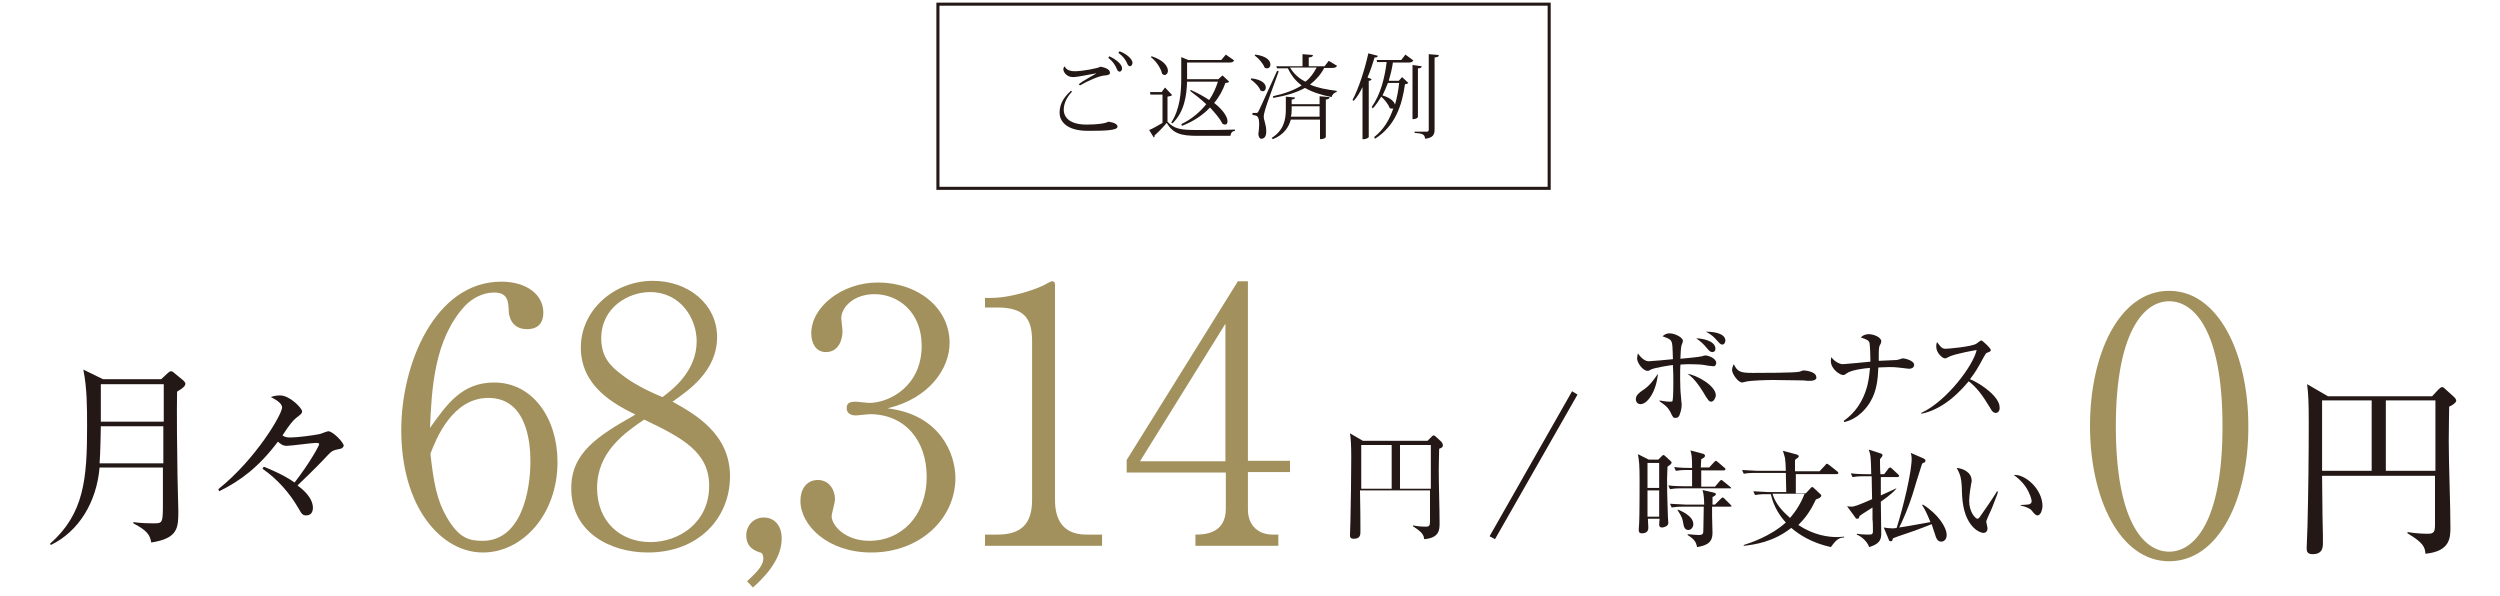 <?xml version="1.0" encoding="utf-8"?>
<!-- Generator: Adobe Illustrator 26.5.3, SVG Export Plug-In . SVG Version: 6.00 Build 0)  -->
<svg version="1.1" id="レイヤー_1" xmlns="http://www.w3.org/2000/svg" xmlns:xlink="http://www.w3.org/1999/xlink" x="0px"
	 y="0px" viewBox="0 0 600 143" style="enable-background:new 0 0 600 143;" xml:space="preserve">
<style type="text/css">
	.st0{fill:#231815;}
	.st1{fill:#A2915D;}
	.st2{fill:none;stroke:#231815;stroke-width:0.737;stroke-miterlimit:10;}
	.st3{fill:none;stroke:#231815;stroke-width:0.507;stroke-miterlimit:10;}
</style>
<g>
	<g>
		<path class="st0" d="M393.7,97c-0.4,0-1.1-0.3-1.1-1.2c0-1,0.9-1.6,1.6-2.1c1.6-1,2.7-2.5,3.7-4C397.5,94,395.4,97,393.7,97z
			 M411.2,87.9c-0.3,0-1.9-0.2-2.2-0.3c-0.4-0.1-2-0.2-3.7-0.2c-1,0-1.6,0.1-2,0.1c-0.1,0.9-0.1,5.8,0.1,7.3c0,0.3,0.2,2.2,0.2,2.2
			c0,0.3,0,1.2-0.4,2.3c-0.2,0.7-0.5,1-1.1,1c-0.5,0-0.6-0.1-1.2-1.4c-0.6-1.1-0.9-1.4-2.6-2.6v-0.2c0.5,0.1,1.6,0.3,2.4,0.3
			c0.7,0,0.7-0.1,0.7-0.2c0.1-0.2,0.2-1.6,0.2-4.4c0-1.3,0-2.3-0.1-4.2c-1,0.1-4.6,0.7-5.3,1.1c-0.4,0.3-0.7,0.3-0.8,0.3
			c-1.1,0-2.5-1.9-2.5-3c0-0.3,0.1-0.7,0.2-1.2c0.2,0.3,1.3,1.9,2.6,1.9c0.3,0,5.1-0.4,5.8-0.5c-0.1-3.2-0.1-3.8-0.4-4.3
			c-0.3-0.6-0.8-0.7-2.1-1.2c0.4-0.3,0.8-0.7,1.7-0.7c1.3,0,3.2,1,3.2,1.8c0,0.2-0.1,0.5-0.3,1c-0.2,0.4-0.3,2.7-0.3,3.3
			c1.1-0.1,4.4-0.4,5.2-0.6c0.3-0.1,0.5-0.2,0.8-0.2c0.7,0,2.6,0.7,2.6,1.8C411.8,87.9,411.4,87.9,411.2,87.9z M410.7,96.4
			c-0.5,0-0.7-0.2-2-2.4c-1.8-2.9-3-3.8-3.7-4.3c2.1,0.3,6.8,2.8,6.8,5.2C411.7,95.7,411.2,96.4,410.7,96.4z M410.9,84.5
			c-0.4,0-0.8-0.4-1.2-0.9c-0.9-1.1-1.5-1.6-2.6-2.4c1.2,0,4.6,0.5,4.6,2.5C411.7,84.4,411.2,84.5,410.9,84.5z M413.4,82.7
			c-0.5,0-0.6-0.2-1.7-1.4c-0.7-0.8-1.7-1.4-2.3-1.7c1,0,4.7,0.1,4.7,2.2C414,82.5,413.6,82.7,413.4,82.7z"/>
		<path class="st0" d="M434.4,91.4c-0.4,0-1,0-1.6-0.1c-0.5,0-6.7-0.1-7.2-0.1c-1.5,0-5.4,0.1-6.6,0.4c-0.5,0.1-0.7,0.2-0.9,0.2
			c-0.9,0-2.4-2-2.4-3c0-0.3,0.1-0.8,0.4-1.4c0.9,1.8,1.5,2.1,4.6,2.1c1.5,0,10.4,0,11.2-0.3c0.4-0.1,0.7-0.3,1-0.3
			c0.1,0,3,0.2,3,1.6C436.1,90.9,435.6,91.4,434.4,91.4z"/>
		<path class="st0" d="M458.1,88.5c-0.2,0-2.3-0.3-2.6-0.3c-0.8-0.1-1.3-0.1-2.1-0.1c-1.3,0-2,0.1-2.6,0.1c-0.1,2.8-0.4,5.6-1.8,8
			c-0.7,1.3-2.8,4.3-6.4,5.1l-0.1-0.3c1.1-0.8,4.3-3.1,5.7-8.6c0.4-1.7,0.5-3.2,0.6-4.1c-1.5,0.1-4.5,0.5-5.6,1.3
			c-0.5,0.4-0.6,0.4-0.9,0.4c-0.6,0-2.9-1.3-2.9-3.4c0-0.4,0.1-0.6,0.1-0.9c0.8,1.1,2,1.7,2.8,1.7c0.4,0,5.7-0.5,6.6-0.6
			c0-1.5-0.1-3.8-0.2-4.4c-0.1-0.7-0.8-1-2.1-1.4c0.7-0.8,1.7-0.8,1.9-0.8c1.3,0,3,0.8,3,1.7c0,0.3-0.1,0.5-0.2,0.7
			c-0.3,0.5-0.4,0.7-0.4,2.6v1.4c1.2-0.1,3.1-0.1,4.3-0.2c0.3,0,1.3-0.4,1.5-0.4c0.4,0,2.7,0.5,2.7,1.6
			C459.3,88.4,458.6,88.5,458.1,88.5z"/>
		<path class="st0" d="M479,99.1c-0.7,0-1.1-0.7-1.3-1.1c-2-3.3-3.2-4.9-5.2-6.5c-3.9,4.7-7.8,7.1-11.4,7.8v-0.2
			c6.1-2.8,12.5-11.4,13.3-15.1c-0.1,0-5.2,0.9-6.6,1.6c-0.7,0.4-0.8,0.4-1.1,0.4c-0.4,0-2-1.2-2-2.8c0-0.7,0.1-0.8,0.2-1.1
			c1,1.4,1.3,1.6,2.1,1.6c0.6,0,6.2-0.5,7.3-1.2c0.2-0.1,1-0.8,1.2-0.8c0.3,0,2.3,1.9,2.3,2.3c0,0.3-0.2,0.4-1,0.7
			c-0.2,0.1-0.3,0.3-0.7,1c-1.7,3.1-2,3.6-3.3,5.3c3.1,1.3,7.1,4.4,7.1,6.7C480,98.3,479.7,99.1,479,99.1z"/>
		<path class="st0" d="M400.2,112c0,0.8-0.1,1.5-0.1,3c0,2.1,0,3.5,0.2,9.1c0,0.2,0.1,1.2,0.1,1.4c0,0.8-1.1,1.1-1.5,1.1
			c-0.7,0-0.7-0.5-0.7-0.8c0-0.1,0.1-1.1,0.1-1.3h-2.8c0,0.3,0.1,2,0.1,2.2c0,1.2-1.1,1.3-1.5,1.3c-0.8,0-0.8-0.5-0.8-0.9
			c0-0.3,0.1-1.4,0.1-1.7c0.1-1.1,0.1-10,0.1-10.1c0-3.6-0.1-4.6-0.4-6.3l2.6,1.3h2.3l0.8-0.8c0.2-0.2,0.3-0.3,0.4-0.3
			c0.2,0,0.4,0.2,0.5,0.3l1.2,1.1c0.1,0.1,0.3,0.3,0.3,0.4C401.1,111.4,400.8,111.6,400.2,112z M398.2,111.1h-2.8v6h2.8V111.1z
			 M398.2,117.7h-2.8v6.3h2.8V117.7z M415.1,117.2h-11.5c-1.6,0-2.1,0.1-2.8,0.2l-0.4-0.9c1.5,0.2,3.4,0.2,3.6,0.2h2.1
			c0-0.6,0-3,0-3.9H405c-1.6,0-2.1,0.1-2.8,0.2l-0.4-0.9c1.6,0.2,3.4,0.2,3.6,0.2h0.7c0-2.7-0.1-3.2-0.4-4.2l3,0.8
			c0.4,0.1,0.5,0.3,0.5,0.5c0,0.3-0.3,0.5-0.9,0.8c0,0.5-0.1,0.9-0.1,2h2l1.2-1.3c0.3-0.3,0.3-0.3,0.4-0.3c0.1,0,0.2,0.1,0.5,0.3
			l1.5,1.3c0.2,0.1,0.3,0.2,0.3,0.4c0,0.2-0.2,0.3-0.4,0.3h-5.4v3.9h3.3l1.1-1.3c0.2-0.2,0.3-0.3,0.4-0.3c0.2,0,0.2,0.1,0.5,0.3
			l1.6,1.3c0.1,0.1,0.3,0.2,0.3,0.4C415.5,117.2,415.3,117.2,415.1,117.2z M415,121.6h-4.1c0,0.4,0,2.1,0,2.4c0,0.6,0.1,3.3,0.1,3.9
			c0,2.2-1.2,3-3.7,3.4c-0.2-0.9-0.4-1.8-2.3-2.9l0.1-0.2c0,0,1.9,0.2,2.5,0.2c1.1,0,1.2-0.3,1.2-1.1c0-0.9,0.1-4.9,0.1-5.7h-4.9
			c-1.6,0-2.1,0.1-2.8,0.2l-0.4-0.9c1.6,0.1,3.4,0.2,3.7,0.2h4.5c0-1.2-0.1-2.6-0.4-3.5l2.6,0.6c0.4,0.1,0.6,0.2,0.6,0.4
			c0,0.3-0.3,0.4-0.8,0.7c0,0.1,0,1.5,0,1.8h0.6l1.4-1.4c0.3-0.3,0.3-0.3,0.4-0.3c0.2,0,0.4,0.2,0.5,0.3l1.4,1.4
			c0.2,0.2,0.3,0.3,0.3,0.4C415.4,121.6,415.2,121.6,415,121.6z M405.2,127.2c-0.9,0-1.1-0.9-1.2-1.5c-0.2-1.2-0.3-1.6-1.4-3.3
			l0.1-0.1c0.7,0.3,3.7,1.5,3.7,3.5C406.4,126.6,405.8,127.2,405.2,127.2z"/>
		<path class="st0" d="M439.4,131.3c-4.5-1-7.5-2.9-9.5-4.6c-4.3,3.4-8.8,4-11.4,4.3v-0.2c1.5-0.5,6.3-2,10.1-5.4
			c-1.2-1.3-2.9-3.6-3.6-6.8h-1c-1.6,0-2.1,0.1-2.8,0.2l-0.4-0.9c1.6,0.1,3.4,0.2,3.6,0.2h4.3c0-0.6-0.1-4.3-0.1-4.6h-7.3
			c-1.6,0-2.2,0.1-2.8,0.2l-0.4-0.9c1.6,0.1,3.4,0.2,3.7,0.2h6.8c0-1.2-0.1-2.2-0.2-3.1c-0.1-0.3-0.4-1.5-0.5-1.7l3.4,0.9
			c0.2,0.1,0.4,0.2,0.4,0.4c0,0.2-0.1,0.3-0.4,0.5c-0.2,0.1-0.3,0.2-0.5,0.4v2.7h5.9l1.4-1.5c0.2-0.3,0.3-0.3,0.4-0.3
			c0.1,0,0.2,0.1,0.5,0.3l1.9,1.5c0.1,0.1,0.3,0.2,0.3,0.4c0,0.2-0.2,0.3-0.4,0.3h-9.8v4.6h2.4l1.1-1.2c0.2-0.2,0.2-0.3,0.5-0.3
			c0.1,0,0.2,0.1,0.3,0.2l1.7,1.6c0.1,0.1,0.1,0.1,0.1,0.3c0,0.2-0.2,0.3-0.4,0.5c-0.1,0.1-0.8,0.3-0.9,0.4c-1.4,3-2.7,4.6-4.2,6.1
			c3.8,2.5,7.2,2.9,9.4,2.9c0.7,0,1.1-0.1,1.6-0.1v0.2C441.2,129,440.5,129.8,439.4,131.3z M425.4,118.5c0.7,2.4,2.3,4.1,4.2,5.8
			c1.5-1.7,2.7-3.7,3.5-5.8H425.4z"/>
		<path class="st0" d="M451.4,118.9c2.4-1.1,3-1.4,3.7-1.7v0.1c-0.4,0.5-1.4,1.5-3.7,3.1c0,0.9,0.1,7.2,0.1,7.7
			c0,1.6-0.6,2.5-2.9,3.2c-0.5-1.5-2.1-2.7-3-3l0.1-0.2c0.6,0.1,1.4,0.2,2.4,0.2c1.2,0,1.4,0,1.4-0.9c0-0.2,0-2.4-0.1-2.8
			c0-0.4,0-2.4,0-2.8c-0.4,0.3-2.1,1.3-2.5,1.6c-0.2,0.2-0.4,0.3-0.6,0.4c-0.1,0.4-0.1,0.7-0.6,0.7c-0.3,0-0.4-0.2-0.5-0.4l-1.9-2.6
			c0.2,0,0.7,0.1,1,0.1c0.7,0,1.6-0.3,5-1.8c0-0.9-0.1-4.7-0.1-5.5h-1.8c-1.6,0-2.1,0.1-2.8,0.2l-0.4-0.9c1.5,0.2,3.4,0.2,3.6,0.2
			h1.3c-0.1-4-0.1-4.5-0.6-5.9l2.8,0.9c0.4,0.1,0.5,0.3,0.5,0.5c0,0.2-0.3,0.5-0.6,0.9c0,0.5,0,2.4,0.1,3.6h0.9l1-1.3
			c0.1-0.2,0.3-0.3,0.4-0.3c0.2,0,0.3,0.1,0.5,0.3l1.4,1.3c0.2,0.2,0.3,0.3,0.3,0.4c0,0.2-0.2,0.3-0.4,0.3h-4L451.4,118.9z
			 M461.5,121.1c3.7,2.3,5.7,5.5,5.7,7.3c0,1.3-0.9,1.6-1.3,1.6c-1,0-1.3-1.1-1.5-1.8c-0.2-0.6-0.4-1.1-0.8-2.4
			c-0.7,0.3-3.9,1.5-4.2,1.6c-4.2,1.4-4.6,1.6-5.1,1.8c-0.1,0.5-0.2,0.7-0.5,0.7c-0.3,0-0.5-0.2-0.5-0.4l-1.2-2.9
			c0.6,0.1,1.3,0.2,2,0.2c0.4,0,0.7,0,1.1-0.1c1.6-5.1,3.6-13.3,3.6-16.7c0-0.4-0.1-0.9-0.2-1.3l3,1.3c0.4,0.2,0.5,0.3,0.5,0.6
			c0,0.2-0.1,0.4-0.3,0.4c-0.3,0.1-0.4,0.2-0.5,0.3c-0.4,1.2-2,6.3-2.3,7.4c-0.9,2.9-2.4,6.4-3.2,7.9c1.4-0.2,2-0.3,7.5-1.3
			c-0.9-2.2-1.3-3-2-4.1L461.5,121.1z"/>
		<path class="st0" d="M478.2,121.6c-0.2,0.6-1.5,3.2-1.5,3.6c0,0.2,0.3,1.3,0.3,1.6c0,0.8-0.5,1.1-1,1.1c-0.7,0-4.7-1.3-5.1-9
			c0-0.6-0.1-3-0.2-3.5c-0.2-1.4-0.5-2-1.1-3.1c1.3,0.1,3.6,0.9,3.6,3.1c0,0.2,0,0.3-0.1,0.6c-0.1,0.4-0.5,3-0.5,4.2
			c0,2.7,1.5,4.3,2,4.3c0.2,0,0.5-0.3,0.6-0.5c1.4-2,2.8-4,4.1-6.1l0.2,0.1C479.5,118.2,479.4,118.6,478.2,121.6z M489,123.7
			c-0.4,0-0.8-0.4-1.5-1.3c-0.2-0.2-0.9-0.7-2.6-1.1v-0.1c0.2,0,2.2-0.1,2.2-0.2c0.2-0.1,0.5-0.3,0.5-0.7c0-0.4-0.4-1.9-1.4-3.4
			c-1-1.5-2.3-2.5-2.9-2.9c2.6-0.3,6.9,3.3,6.9,7.5C490.1,122.8,489.6,123.7,489,123.7z"/>
	</g>
	<g>
		<g>
			<path class="st0" d="M587.8,97.6c0,1.6-0.1,4.6-0.1,8.3c0,5.7,0.4,14.9,0.4,20.6c0,2.5,0,5.8-6,6.4c-0.1-1.5-0.4-2.6-4.3-4.9
				l0-0.3c2.4,0.4,4.5,0.4,4.9,0.4c1.4,0,1.7-0.4,1.7-2.2v-11.7h-27.1c0.1,9.6,0.1,10.7,0.2,14.4c0,0.1,0,1.2,0,1.6
				c0,1.1,0,2.8-2.5,2.8c-1.4,0-1.4-0.9-1.4-1.5c0-0.8,0.2-4.5,0.2-5.3c0.2-8.3,0.3-16.5,0.3-24.7c0-4.8-0.1-7.2-0.4-9.3l5,2.9h25
				l1.6-1.7c0.3-0.3,0.6-0.5,0.8-0.5c0.2,0,0.4,0.1,0.8,0.5l2.1,1.9c0.3,0.3,0.5,0.6,0.5,0.9C589.5,96.5,588.8,97.2,587.8,97.6z
				 M569.2,96.1h-11.9V113h11.9V96.1z M584.5,96.1h-11.9V113h11.9V96.1z"/>
		</g>
	</g>
	<g>
		<g>
			<path class="st1" d="M520.6,134.7c-11.9,0-19-15.2-19-32.5c0-17,6.9-32.4,19-32.4c11.9,0,19,15.2,19,32.4
				C539.7,119.5,532.6,134.7,520.6,134.7z M520.6,72.3c-6.4,0-12.8,8-12.8,30c0,22.5,6.5,30.1,12.8,30.1c5.9,0,12.8-6.9,12.8-30.1
				C533.4,79.3,526.6,72.3,520.6,72.3z"/>
		</g>
	</g>
</g>
<g>
	<g>
		<path class="st0" d="M42.5,94c-0.1,3.9,0,15.6,0.1,20.2c0,1.3,0.2,7.2,0.2,8.4c0,4,0,6.6-6.5,7.6c-0.3-1.8-1-2.9-4.3-4.6l0-0.3
			c0.7,0.1,2.1,0.3,4.8,0.3c2.3,0,2.3,0,2.3-5.4c0-3.6,0-6.1,0-8H23.9c-0.7,8.2-4.9,15.3-11.7,18.6l-0.2-0.3
			c8.2-7.2,8.9-15.6,8.9-28.1c0-4.6,0-9.2-0.9-13.7l4.7,2.3h14l1.5-1.4c0.3-0.3,0.6-0.5,0.8-0.5c0.3,0,0.5,0.1,0.8,0.4l2.2,1.8
			c0.3,0.3,0.5,0.6,0.5,0.8C44.4,92.7,44.1,93,42.5,94z M39.3,102.3H24.2c0,0-0.1,6.8-0.3,8.9h15.3V102.3z M39.3,92.2H24.2v9h15.1
			V92.2z"/>
		<path class="st0" d="M81.7,107.7c-1.9,0.4-2,0.5-3,1.5c-1.5,1.6-3.1,3.3-7.3,7.3c1.2,0.9,3.7,2.9,3.7,5.4c0,0.4-0.1,1.8-1.6,1.8
			c-0.8,0-1.1-0.3-1.8-1.6c-2.2-3.8-5.1-7.1-8.7-9.6l0.3-0.5c4.2,1.7,6.1,2.9,7.4,3.8c3.5-4.5,5.9-8.8,5.9-9.2
			c0-0.2-0.1-0.3-0.8-0.3c-1,0-5.9,0.7-7,0.7c-1,0-1.5-0.5-2.1-1c-4.6,6.1-9,9.4-14.1,11.9l-0.2-0.5c9.1-7.3,15.3-18,15.3-19.6
			c0-1.1-1.7-2-2.7-2.5c0.5-0.2,1.2-0.4,2.2-0.4c2.4,0,5.3,3.1,5.3,3.8c0,0.6-0.4,0.8-1.3,1.5c-0.9,0.7-1.7,1.7-3.4,4.3
			c0.3,0.2,0.7,0.5,1.8,0.5c1.8,0,5.5-0.5,7-0.8c0.3,0,1.8-0.7,2.2-0.7c1.1,0,3.7,2.7,3.7,3.5C82.3,107.5,81.9,107.7,81.7,107.7z"/>
	</g>
	<g>
		<path class="st0" d="M345.4,107.7c0,1-0.1,2.9-0.1,5.1c0,3.5,0.2,9.2,0.2,12.7c0,1.6,0,3.6-3.7,3.9c-0.1-0.9-0.3-1.6-2.7-3.1
			l0-0.2c1.5,0.3,2.8,0.3,3.1,0.3c0.9,0,1-0.3,1-1.4v-7.3h-16.8c0.1,5.9,0.1,6.6,0.1,8.9c0,0.1,0,0.7,0,1c0,0.7,0,1.7-1.6,1.7
			c-0.9,0-0.9-0.5-0.9-0.9c0-0.5,0.1-2.8,0.1-3.3c0.1-5.1,0.2-10.2,0.2-15.3c0-2.9-0.1-4.5-0.3-5.8l3.1,1.8h15.5l1-1
			c0.2-0.2,0.3-0.3,0.5-0.3c0.1,0,0.3,0.1,0.5,0.3l1.3,1.2c0.2,0.2,0.3,0.4,0.3,0.5C346.5,107.1,346.1,107.5,345.4,107.7z
			 M334,106.8h-7.3v10.5h7.3V106.8z M343.4,106.8H336v10.5h7.4V106.8z"/>
	</g>
	<g>
		<path class="st1" d="M115.9,132.6c-10,0-19.6-10.8-19.6-29.4c0-16,8.2-35.6,24-35.6c6.2,0,10.1,3.2,10.1,7.4c0,3.5-2.4,4-3.9,4
			c-4.2,0-4.4-3.9-4.4-4.4c-0.1-2.2-0.2-4.4-3.5-4.4c-2.8,0-5.4,1.5-7,3.2c-7.4,8-8,19.9-8.4,29.3c4-5.6,7.6-10.9,15.4-10.9
			c9.2,0,15.2,8.5,15.2,19.1C133.8,123.5,125.4,132.6,115.9,132.6z M117.2,95.5c-8.7,0-12.6,10-13.9,13.4c0.8,7.2,1.6,11.2,3.9,15.2
			c2.9,5,5.3,5.7,8.6,5.7c9.3,0,11.5-11.9,11.5-19.1C127.3,106.1,126.4,95.5,117.2,95.5z"/>
		<path class="st1" d="M155.5,132.6c-9,0-18.4-4.8-18.4-15.4c0-8.6,6.4-12.6,15.4-17.7c-4.8-2.4-13.1-6.6-13.1-16.1
			c0-8.9,7.9-16,17.3-16c8.5,0,15.4,5.6,15.4,13.5c0,8.1-6.7,12.7-10.7,15.5c5.2,2.9,13.8,7.6,13.8,17.9
			C175.2,124.4,167.6,132.6,155.5,132.6z M154.6,100.7c-4.7,3.2-11.3,7.8-11.3,16.4c0,8.1,5.6,13,12.8,13c6.9,0,14.1-4.7,14.1-13.5
			C170.2,108.5,163.8,105.1,154.6,100.7z M156,70.1c-5.1,0-11.7,3.6-11.7,11.1c0,4.2,1.9,6.5,4.9,8.7c2.5,2,6.1,3.9,9.8,5.4
			c2.4-1.8,8.2-6.2,8.2-13.4C167.2,76.5,163.4,70.1,156,70.1z"/>
		<path class="st1" d="M180.7,141l-1.4-1.5c2-1.9,3.9-3.6,3.9-5.5c0-0.8-0.3-1.4-0.8-1.4c-2.1-0.7-3.3-1.8-3.3-4.1
			c0-2.3,1.7-4.3,4.2-4.3c2.9,0,4.3,2.4,4.3,4.8C187.8,134.6,182.6,139.3,180.7,141z"/>
		<path class="st1" d="M229.3,114.7c0,9.7-8.4,17.9-20.2,17.9c-10.4,0-17-6.5-17-12.4c0-2.7,1.4-5,4.2-5s4.1,2.5,4.1,4.6
			c0,0.9-0.8,3.4-0.8,4.1c0,2.1,3.1,5.9,9.1,5.9c7.6,0,13.7-6,13.7-15.4c0-8.7-5.2-15-13.7-15c-0.4,0-2.7,0.3-3.2,0.3
			c-0.5,0-2.3,0-2.3-1.8c0-1.3,1-1.5,2.2-1.5c0.4,0,2.7,0.3,3.2,0.3c4.8,0,12.6-4,12.6-13.7c0-8.2-5.7-12.4-11.3-12.4
			c-5.1,0-8,3.2-8,5.8c0,0.4,0.3,2.5,0.3,3.1c0,2-0.9,5-4,5c-2.5,0-3.5-2.3-3.5-4.5c0-6.3,7.3-12.2,16-12.2c9.5,0,17.2,6,17.2,14.5
			c0,6.1-4.8,13.3-14.9,15.7C225.6,99.5,229.3,108.9,229.3,114.7z"/>
		<path class="st1" d="M236.4,131v-2.7h3c5.6,0,8.3-2.5,8.3-8.3V81.8c0-5.5-2-8-8.4-8h-2.9v-2.3h1.4c5.2,0,11.4-2.3,13-3.2
			c0.6-0.3,1.3-0.8,1.8-0.8c0.4,0,0.6,0.4,0.6,0.8V120c0,4.8,2,8.3,7.5,8.3h3.8v2.7H236.4z"/>
		<path class="st1" d="M299.5,113.4v8.9c0,3.9,2.6,6,5.9,6h1.4v2.7h-19.9v-2.7c1.8,0,7.3,0,7.3-6.2v-8.7h-23.8v-3l26.7-42.9h2.4
			v43.1h10.1v2.7H299.5z M294.1,77.7l-20.5,33h20.5V77.7z"/>
	</g>
	<g>
		<path class="st0" d="M358.8,129.4l-1.3-0.7l19.8-34.8l1.3,0.8L358.8,129.4z"/>
	</g>
</g>
<g>
	<g>
		<g>
			<path class="st0" d="M257.3,22c-1.3,1.3-2,2.9-2,4.3c0,2,1.6,3.6,5.5,3.6c2.7,0,4.6-0.3,5.2-0.7c1.4,0.2,2.2,0.6,2.2,1.2
				c0,0.9-2.9,1-7.1,1c-5.6,0-6.8-2.7-6.8-4.3c0-1.6,0.5-3.3,2.7-5.3L257.3,22z M263.1,17.6c-1.9,0.3-4.4,0.9-5.6,0.9
				c-1.5,0-2.3-1.2-2.3-1.9c0-0.2,0.1-0.4,0.2-0.6l0.2,0c0.1,0.4,0.7,1.1,2.4,1.1c1.7,0,5.6-0.7,6.1-1.1c1.6,0.3,2.3,0.8,2.3,1.5
				c0,0.4-0.6,0.6-1.2,0.6c-1.5,0.1-4.3,1.4-6,2.4l-0.3-0.3c1-0.8,3.1-1.9,4.1-2.5L263.1,17.6z M266.2,13.5c1.8,0.8,3.1,2,3.1,2.9
				c0,0.5-0.3,0.8-0.6,0.8c-0.2,0-0.5-0.2-0.6-0.5c-0.3-0.8-0.9-1.9-2.1-2.8L266.2,13.5z M268.7,12.3c1.8,0.7,3.1,1.9,3.1,2.8
				c0,0.4-0.3,0.8-0.6,0.8c-0.2,0-0.5-0.2-0.6-0.5c-0.3-0.8-1-1.9-2.2-2.7L268.7,12.3z"/>
			<path class="st0" d="M281.3,22.8c-0.1,0.2-0.5,0.3-1.1,0.4v6c1.6,1.8,3.3,2,7.2,2c2.7,0,6.3,0,9-0.1v0.3c-0.7,0.1-1,0.5-1.1,1.2
				h-7.8c-4.1,0-5.9-0.5-7.5-3.1c-0.8,1-2.1,2.3-2.9,3c0,0.3,0,0.4-0.2,0.5l-1.1-1.8c0.8-0.3,2-1,3.2-1.7v-6.8h-2.9l-0.1-0.6h2.8
				l0.8-1.1L281.3,22.8z M276.4,13.5c3,1,3.9,2.5,3.9,3.5c0,0.6-0.4,1-0.8,1c-0.2,0-0.4-0.1-0.6-0.3c-0.3-1.4-1.5-3.1-2.7-4
				L276.4,13.5z M284.9,19.6c-0.1,3.2-0.6,7.2-3.5,10l-0.3-0.2c2.1-3.2,2.4-7.2,2.4-10.8v-4.9l1.7,0.7h7.9l1.1-1.3l2,1.4
				c-0.2,0.3-0.4,0.5-1,0.5h-10.3V19h7.5l1-0.9l1.6,1.5c-0.2,0.2-0.4,0.3-0.9,0.3c-0.6,1.7-1.5,3.4-2.7,4.8c2.4,1.9,3.2,3.5,3.2,4.4
				c0,0.5-0.2,0.8-0.6,0.8c-0.2,0-0.4-0.1-0.6-0.2c-0.6-1.2-1.7-2.5-3-3.9c-1.7,1.8-3.9,3.3-6.7,4.4l-0.2-0.4c2.5-1.2,4.5-2.9,6-4.8
				c-1.3-1.2-2.7-2.3-3.9-3.2l0.2-0.2c1.8,0.8,3.2,1.6,4.4,2.4c0.9-1.3,1.6-2.8,2.1-4.4H284.9z"/>
			<path class="st0" d="M300.3,18.8c2.7,0.3,3.5,1.4,3.5,2.2c0,0.5-0.3,0.9-0.7,0.9c-0.2,0-0.4-0.1-0.6-0.2c-0.3-0.9-1.4-2-2.3-2.6
				L300.3,18.8z M301.5,27.1c0.3,0,0.3,0,0.6-0.5c0.1-0.2,0.4-0.8,4.4-9.6l0.4,0.1c-1,2.8-2.9,7.9-3.2,9c-0.2,0.7-0.4,1.4-0.4,1.9
				c0,0.9,0.6,1.9,0.6,3.5c0,0.4,0,1.8-1.2,1.8c-0.4,0-0.6-0.4-0.7-1.1c0.1-0.8,0.2-1.6,0.2-2.2c0-2.1-0.4-2.3-1.6-2.4v-0.5
				C301.3,27.1,301.5,27.1,301.5,27.1L301.5,27.1z M301.3,13.1c2.8,0.4,3.6,1.5,3.6,2.4c0,0.5-0.3,0.9-0.8,0.9c-0.2,0-0.4,0-0.6-0.2
				c-0.4-1-1.4-2.2-2.4-2.9L301.3,13.1z M316.7,25v-1.9l2.4,0.2c0,0.3-0.2,0.5-0.9,0.6v9c0,0-0.2,0.5-1.4,0.5v-4.7h-7
				c-0.5,1.8-1.6,3.6-4.3,4.7l-0.3-0.3c2.9-1.8,3.4-4.4,3.4-6.8v-3.1l2.2,0.2c0,0.3-0.2,0.4-0.8,0.5V25H316.7z M320.9,15.8
				c-0.2,0.3-0.4,0.5-1.1,0.5h-2c-0.8,1.6-2,2.9-3.4,4c1.8,0.8,4,1.2,6.4,1.5l0,0.3c-0.6,0.1-1.1,0.6-1.2,1.2
				c-2.5-0.5-4.7-1.2-6.4-2.2c-2,1.1-4.6,1.9-7.6,2.4l-0.1-0.4c2.7-0.6,5-1.4,6.9-2.6c-1.4-1-2.5-2.4-3.3-4.1h-2.6l-0.2-0.5h6.3
				v-2.9l2.5,0.2c0,0.4-0.3,0.5-1,0.6v2.1h3.8l1-1.3L320.9,15.8z M309.6,16.2c0.9,1.5,2.1,2.6,3.7,3.4c1.2-0.9,2-2.1,2.7-3.4H309.6z
				 M310,26.2c0,0.6,0,1.2-0.2,1.8h6.9v-2.5H310V26.2z"/>
			<path class="st0" d="M324.6,24c1.4-2.6,2.9-7.1,3.8-11.2l2.3,0.6c-0.1,0.3-0.3,0.4-0.8,0.4c-0.5,1.6-1,3.2-1.7,4.8l1,0.4
				c-0.1,0.2-0.3,0.4-0.7,0.4v13.5c0,0.1-0.6,0.5-1.1,0.5H327V20.9c-0.6,1.3-1.3,2.4-2.1,3.3L324.6,24z M339.2,14.5
				c-0.2,0.3-0.4,0.5-1,0.5h-3.9c-0.2,1.5-0.6,3-1,4.4h2.4l0.8-0.9l1.5,1.4c-0.2,0.2-0.4,0.3-0.8,0.3c-0.7,5-2.3,10-7.2,13.1
				l-0.2-0.4c2.3-1.8,3.7-4.2,4.6-6.9c-0.1,0-0.2,0.1-0.3,0.1c-0.2,0-0.4-0.1-0.6-0.2c-0.3-0.9-1.2-2-2-2.7c-0.6,1-1.2,1.9-2,2.8
				l-0.3-0.3c2.1-3,3.1-6.8,3.6-10.8h-2.3l-0.1-0.5h5.9l1-1.3L339.2,14.5z M333.1,19.9c-0.4,1-0.8,2-1.3,3c2,0.6,2.8,1.5,3,2.2
				c0.5-1.7,0.8-3.4,1-5.2H333.1z M341.2,15.9c0,0.3-0.2,0.5-0.9,0.5v11.7c0,0-0.2,0.5-1.3,0.5v-13L341.2,15.9z M342.9,13l2.4,0.2
				c0,0.4-0.2,0.5-1,0.6v17.3c0,1.1-0.3,2-2.3,2.2c0-1.1-0.8-1.3-2.5-1.4v-0.3h2.9c0.4,0,0.5-0.2,0.5-0.5V13z"/>
		</g>
	</g>
	<rect x="225.1" y="1" class="st2" width="146.7" height="44.2"/>
</g>
</svg>
